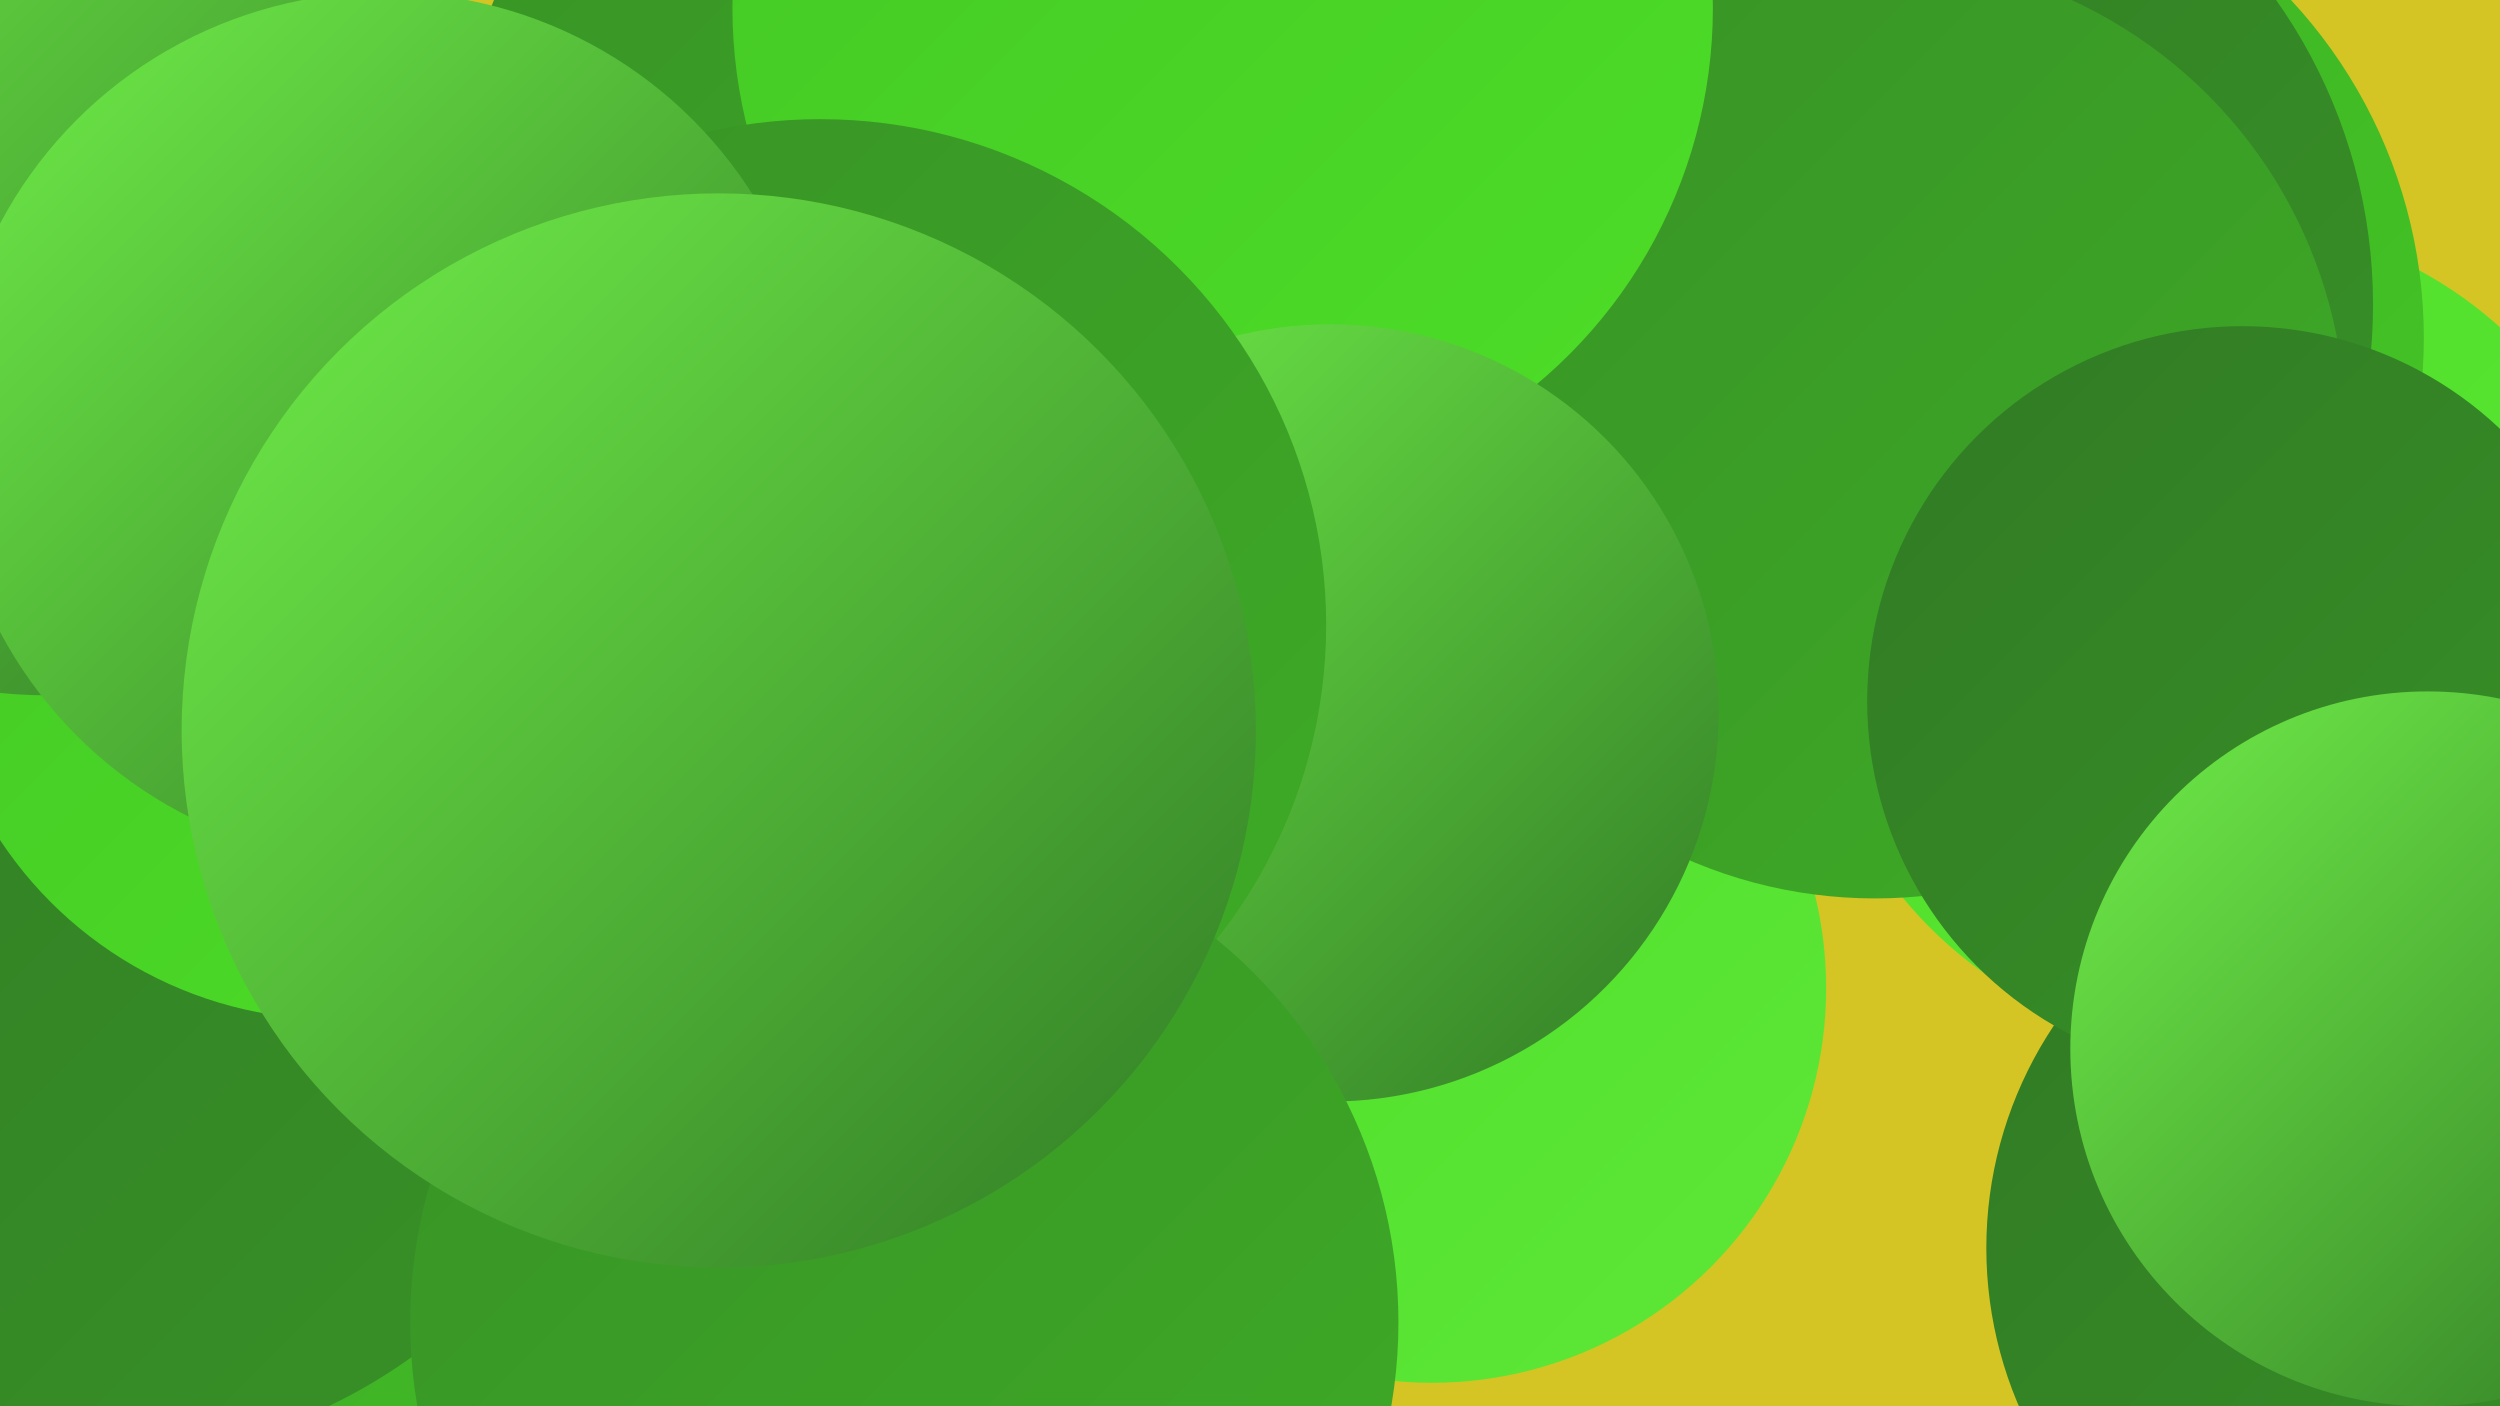 <?xml version="1.0" encoding="UTF-8"?><svg width="1280" height="720" xmlns="http://www.w3.org/2000/svg"><defs><linearGradient id="grad0" x1="0%" y1="0%" x2="100%" y2="100%"><stop offset="0%" style="stop-color:#317a25;stop-opacity:1" /><stop offset="100%" style="stop-color:#389226;stop-opacity:1" /></linearGradient><linearGradient id="grad1" x1="0%" y1="0%" x2="100%" y2="100%"><stop offset="0%" style="stop-color:#389226;stop-opacity:1" /><stop offset="100%" style="stop-color:#3eac26;stop-opacity:1" /></linearGradient><linearGradient id="grad2" x1="0%" y1="0%" x2="100%" y2="100%"><stop offset="0%" style="stop-color:#3eac26;stop-opacity:1" /><stop offset="100%" style="stop-color:#44c725;stop-opacity:1" /></linearGradient><linearGradient id="grad3" x1="0%" y1="0%" x2="100%" y2="100%"><stop offset="0%" style="stop-color:#44c725;stop-opacity:1" /><stop offset="100%" style="stop-color:#4dde27;stop-opacity:1" /></linearGradient><linearGradient id="grad4" x1="0%" y1="0%" x2="100%" y2="100%"><stop offset="0%" style="stop-color:#4dde27;stop-opacity:1" /><stop offset="100%" style="stop-color:#5ee738;stop-opacity:1" /></linearGradient><linearGradient id="grad5" x1="0%" y1="0%" x2="100%" y2="100%"><stop offset="0%" style="stop-color:#5ee738;stop-opacity:1" /><stop offset="100%" style="stop-color:#70ee49;stop-opacity:1" /></linearGradient><linearGradient id="grad6" x1="0%" y1="0%" x2="100%" y2="100%"><stop offset="0%" style="stop-color:#70ee49;stop-opacity:1" /><stop offset="100%" style="stop-color:#317a25;stop-opacity:1" /></linearGradient></defs><rect width="1280" height="720" fill="#d5c524" /><circle cx="489" cy="99" r="256" fill="url(#grad1)" /><circle cx="1138" cy="325" r="212" fill="url(#grad4)" /><circle cx="733" cy="506" r="202" fill="url(#grad4)" /><circle cx="426" cy="679" r="277" fill="url(#grad2)" /><circle cx="987" cy="173" r="254" fill="url(#grad2)" /><circle cx="945" cy="156" r="270" fill="url(#grad0)" /><circle cx="1222" cy="639" r="205" fill="url(#grad0)" /><circle cx="960" cy="219" r="241" fill="url(#grad1)" /><circle cx="463" cy="301" r="219" fill="url(#grad2)" /><circle cx="1148" cy="359" r="192" fill="url(#grad0)" /><circle cx="626" cy="4" r="251" fill="url(#grad3)" /><circle cx="45" cy="463" r="285" fill="url(#grad0)" /><circle cx="1243" cy="537" r="183" fill="url(#grad6)" /><circle cx="681" cy="365" r="199" fill="url(#grad6)" /><circle cx="420" cy="320" r="259" fill="url(#grad1)" /><circle cx="171" cy="317" r="205" fill="url(#grad3)" /><circle cx="24" cy="118" r="238" fill="url(#grad6)" /><circle cx="463" cy="677" r="253" fill="url(#grad1)" /><circle cx="197" cy="219" r="223" fill="url(#grad6)" /><circle cx="368" cy="374" r="275" fill="url(#grad6)" /></svg>